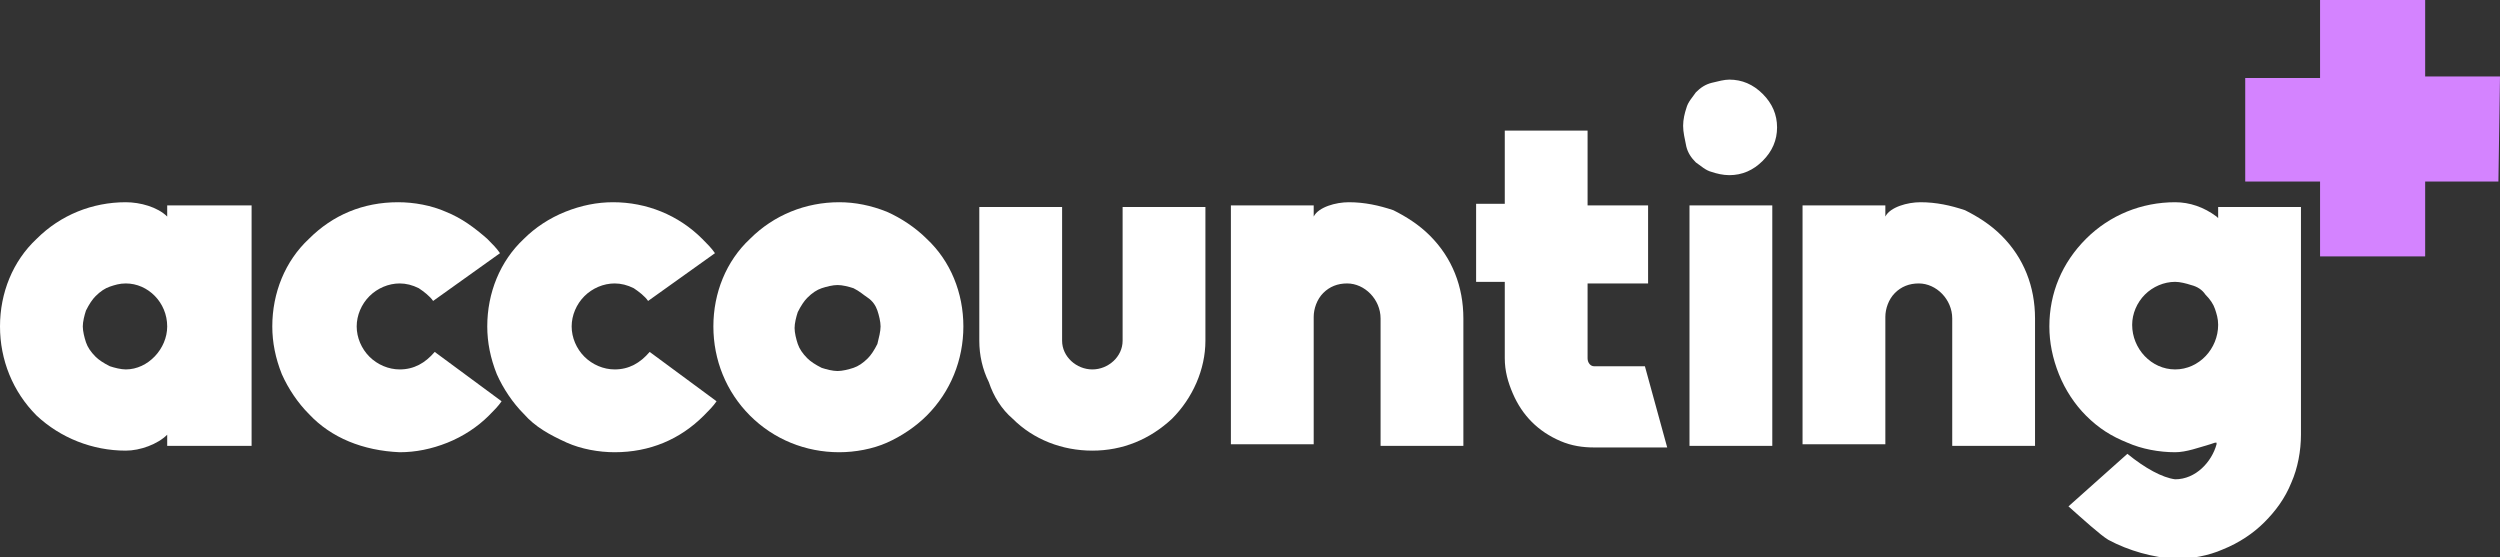 <?xml version="1.0" encoding="UTF-8"?>
<svg width="157px" height="35px" viewBox="0 0 157 35" version="1.1" xmlns="http://www.w3.org/2000/svg" xmlns:xlink="http://www.w3.org/1999/xlink">
    <rect x="0" y="0" width="157" height="35" fill="#333333" stroke="none"/>
    <title>logo/accounting-plus</title>
    <g id="logo/accounting-plus" stroke="none" stroke-width="1" fill="none" fill-rule="evenodd">
        <path d="M10.5,13.6 L10.5,12.9 L15.8,12.9 L15.8,28 L10.5,28 L10.5,27.3 C9.9,27.9 8.8,28.3 7.9,28.3 C5.8,28.3 3.8,27.5 2.3,26.1 C0.8,24.6 0,22.6 0,20.5 C0,18.4 0.8,16.4 2.3,15 C3.8,13.5 5.8,12.7 7.9,12.7 C8.8,12.7 9.9,13 10.5,13.6 Z M10.5,20.5 C10.5,19 9.3,17.8 7.9,17.8 C7.5,17.8 7.2,17.9 6.9,18 C6.6,18.1 6.3,18.3 6,18.6 C5.8,18.8 5.6,19.1 5.4,19.5 C5.3,19.8 5.2,20.2 5.2,20.5 C5.2,20.8 5.3,21.2 5.4,21.5 C5.5,21.8 5.7,22.1 6,22.4 C6.2,22.6 6.5,22.8 6.9,23 C7.2,23.1 7.6,23.2 7.9,23.2 C9.3,23.2 10.5,21.9 10.5,20.5 Z" id="Shape" fill="#FFFFFF" fill-rule="nonzero"></path>
        <path d="M19.4,26 C18.7,25.3 18.1,24.4 17.7,23.5 C17.3,22.5 17.1,21.5 17.1,20.5 C17.1,18.4 17.9,16.4 19.4,15 C20.9,13.5 22.8,12.7 25,12.7 C26,12.7 27.1,12.9 28,13.3 C29,13.7 29.8,14.3 30.6,15 C30.9,15.3 31.2,15.6 31.4,15.9 L27.2,18.9 C27,18.6 26.6,18.3 26.3,18.1 C25.9,17.9 25.5,17.8 25.1,17.8 C24.4,17.8 23.7,18.1 23.2,18.6 C22.7,19.1 22.4,19.8 22.4,20.5 C22.4,21.2 22.7,21.9 23.2,22.4 C23.7,22.9 24.4,23.2 25.1,23.2 C26,23.2 26.7,22.8 27.3,22.1 L31.5,25.2 C31.3,25.5 31,25.8 30.7,26.1 C30,26.8 29.1,27.4 28.1,27.8 C27.1,28.2 26.1,28.4 25.1,28.4 C22.8,28.3 20.8,27.5 19.4,26 Z" id="Path" fill="#FFFFFF" fill-rule="nonzero"></path>
        <path d="M32.9,26 C32.2,25.3 31.6,24.4 31.2,23.5 C30.8,22.5 30.6,21.5 30.6,20.5 C30.6,18.4 31.4,16.4 32.9,15 C33.6,14.3 34.5,13.7 35.5,13.3 C36.5,12.9 37.5,12.7 38.5,12.7 C40.6,12.7 42.6,13.5 44.1,15 C44.4,15.3 44.7,15.6 44.9,15.9 L40.7,18.9 C40.5,18.6 40.1,18.3 39.8,18.1 C39.4,17.9 39,17.8 38.6,17.8 C37.9,17.8 37.2,18.1 36.7,18.6 C36.2,19.1 35.9,19.8 35.9,20.5 C35.9,21.2 36.2,21.9 36.7,22.4 C37.2,22.9 37.9,23.2 38.6,23.2 C39.5,23.2 40.2,22.8 40.8,22.1 L45,25.2 C44.8,25.5 44.5,25.8 44.2,26.1 C42.7,27.6 40.8,28.4 38.6,28.4 C37.6,28.4 36.5,28.2 35.6,27.8 C34.5,27.3 33.6,26.8 32.9,26 Z" id="Path" fill="#FFFFFF" fill-rule="nonzero"></path>
        <path d="M60.5,20.5 C60.5,22.6 59.7,24.6 58.2,26.1 C57.5,26.8 56.6,27.4 55.7,27.8 C54.8,28.2 53.7,28.4 52.7,28.4 C50.6,28.4 48.6,27.6 47.1,26.1 C45.6,24.6 44.8,22.6 44.8,20.5 C44.8,18.4 45.6,16.4 47.1,15 C48.6,13.5 50.6,12.7 52.7,12.7 C53.7,12.7 54.7,12.9 55.7,13.3 C56.6,13.7 57.5,14.3 58.2,15 C59.7,16.4 60.5,18.4 60.5,20.5 Z M55.3,20.5 C55.3,20.2 55.2,19.8 55.1,19.5 C55,19.2 54.8,18.9 54.5,18.7 C54.2,18.5 54,18.3 53.6,18.1 C53.3,18 52.9,17.9 52.6,17.9 C52.3,17.9 51.9,18 51.6,18.1 C51.3,18.2 51,18.4 50.7,18.7 C50.5,18.9 50.3,19.2 50.1,19.6 C50,19.9 49.9,20.3 49.9,20.6 C49.9,20.9 50,21.3 50.1,21.6 C50.2,21.9 50.4,22.2 50.7,22.5 C50.9,22.7 51.2,22.9 51.6,23.1 C51.9,23.2 52.3,23.3 52.6,23.3 C52.9,23.3 53.3,23.2 53.6,23.1 C53.9,23 54.2,22.8 54.5,22.5 C54.7,22.3 54.9,22 55.1,21.6 C55.2,21.2 55.3,20.8 55.3,20.5 Z" id="Shape" fill="#FFFFFF" fill-rule="nonzero"></path>
        <path d="M61.5,21.4 L61.5,13 L66.7,13 L66.7,21.4 C66.7,22.4 67.6,23.2 68.6,23.2 C69.6,23.2 70.5,22.4 70.5,21.4 L70.5,13 L75.7,13 L75.7,21.4 C75.7,23.2 74.9,25 73.6,26.3 C72.2,27.6 70.5,28.3 68.6,28.3 C66.7,28.3 64.9,27.6 63.6,26.3 C62.9,25.7 62.4,24.9 62.1,24 C61.7,23.2 61.5,22.3 61.5,21.4 Z" id="Path" fill="#FFFFFF" fill-rule="nonzero"></path>
        <path d="M89.8,14.8 C91.2,16.2 91.9,18 91.9,20 L91.9,28 L86.7,28 L86.7,20 C86.7,18.8 85.7,17.8 84.6,17.8 C84,17.8 83.5,18 83.1,18.4 C82.7,18.8 82.5,19.4 82.5,19.9 L82.5,27.9 L77.3,27.9 L77.3,12.9 L82.5,12.9 L82.5,13.6 C82.8,13 83.9,12.7 84.7,12.7 C85.7,12.7 86.6,12.9 87.5,13.2 C88.3,13.6 89.1,14.1 89.8,14.8 L89.8,14.8 Z" id="Path" fill="#FFFFFF" fill-rule="nonzero"></path>
        <path d="M94.5,22.5 L94.5,17.7 L92.7,17.7 L92.7,12.8 L94.5,12.8 L94.5,8.2 L99.7,8.2 L99.7,12.9 L103.5,12.9 L103.5,17.8 L99.7,17.8 L99.7,22.5 C99.7,22.8 99.9,23 100.1,23 L103.3,23 L104.7,28.1 L100.1,28.1 C99.4,28.1 98.7,28 98,27.7 C97.3,27.4 96.7,27 96.2,26.5 C95.7,26 95.3,25.4 95,24.7 C94.7,24 94.5,23.3 94.5,22.5 Z" id="Path" fill="#FFFFFF" fill-rule="nonzero"></path>
        <path d="M105.7,7.9 C105.7,7.5 105.8,7.1 105.9,6.8 C106,6.4 106.3,6.1 106.5,5.8 C106.8,5.5 107.1,5.3 107.5,5.2 C107.9,5.1 108.3,5 108.6,5 C109.4,5 110.1,5.3 110.7,5.9 C111.3,6.5 111.6,7.2 111.6,8 C111.6,8.8 111.3,9.5 110.7,10.1 C110.1,10.7 109.4,11 108.6,11 C108.2,11 107.8,10.9 107.5,10.8 C107.1,10.7 106.8,10.4 106.5,10.2 C106.2,9.9 106,9.6 105.9,9.2 C105.8,8.7 105.7,8.3 105.7,7.9 Z M106.1,12.9 L111.3,12.9 L111.3,28 L106.1,28 L106.1,12.9 Z" id="Shape" fill="#FFFFFF" fill-rule="nonzero"></path>
        <path d="M125.7,14.8 C127.1,16.2 127.8,18 127.8,20 L127.8,28 L122.6,28 L122.6,20 C122.6,18.8 121.6,17.8 120.5,17.8 C119.9,17.8 119.4,18 119,18.4 C118.6,18.8 118.4,19.4 118.4,19.9 L118.4,27.9 L113.2,27.9 L113.2,12.9 L118.4,12.9 L118.4,13.6 C118.7,13 119.8,12.7 120.6,12.7 C121.6,12.7 122.5,12.9 123.4,13.2 C124.2,13.6 125,14.1 125.7,14.8 L125.7,14.8 Z" id="Path" fill="#FFFFFF" fill-rule="nonzero"></path>
        <path d="M132.4,33.9 C131.9,33.6 130.8,32.6 129.9,31.8 L133.6,28.5 C134.7,29.4 135.8,30 136.6,30.1 C137.9,30.1 138.9,29 139.2,27.9 L139.2,27.8 L139.1,27.8 L138.8,27.9 C138.1,28.1 137.3,28.4 136.6,28.4 C135.6,28.4 134.5,28.2 133.6,27.8 C132.6,27.4 131.8,26.9 131,26.1 C130.3,25.4 129.7,24.5 129.3,23.5 C128.9,22.5 128.7,21.5 128.7,20.5 C128.7,18.4 129.5,16.5 131,15 C132.5,13.5 134.5,12.7 136.6,12.7 C137.5,12.7 138.4,13 139.2,13.6 L139.3,13.7 L139.3,13 L144.5,13 L144.5,27.3 C144.5,28.3 144.3,29.4 143.9,30.3 C143.5,31.3 142.9,32.1 142.2,32.8 C141.5,33.5 140.6,34.1 139.6,34.5 C138.7,34.9 137.6,35.1 136.6,35.1 C135.2,35 133.7,34.6 132.4,33.9 Z M133.9,20.4 C133.9,21.9 135.1,23.2 136.6,23.2 C138.1,23.2 139.3,21.9 139.3,20.4 C139.3,20 139.2,19.7 139.1,19.4 C139,19.1 138.8,18.8 138.5,18.5 C138.3,18.2 138,18 137.6,17.9 C137.3,17.8 136.9,17.7 136.6,17.7 C135.9,17.7 135.2,18 134.7,18.5 C134.2,19 133.9,19.7 133.9,20.4 Z" id="Shape" fill="#FFFFFF" fill-rule="nonzero"></path>
        <polygon id="Path" fill="#D483FF" fill-rule="nonzero" points="145.7 11.4 141 11.4 141 4.9 145.7 4.9 145.7 0 152.3 0 152.3 4.8 157 4.8 156.9 11.4 152.3 11.4 152.3 16.1 145.7 16.1"></polygon>
    </g>
</svg>